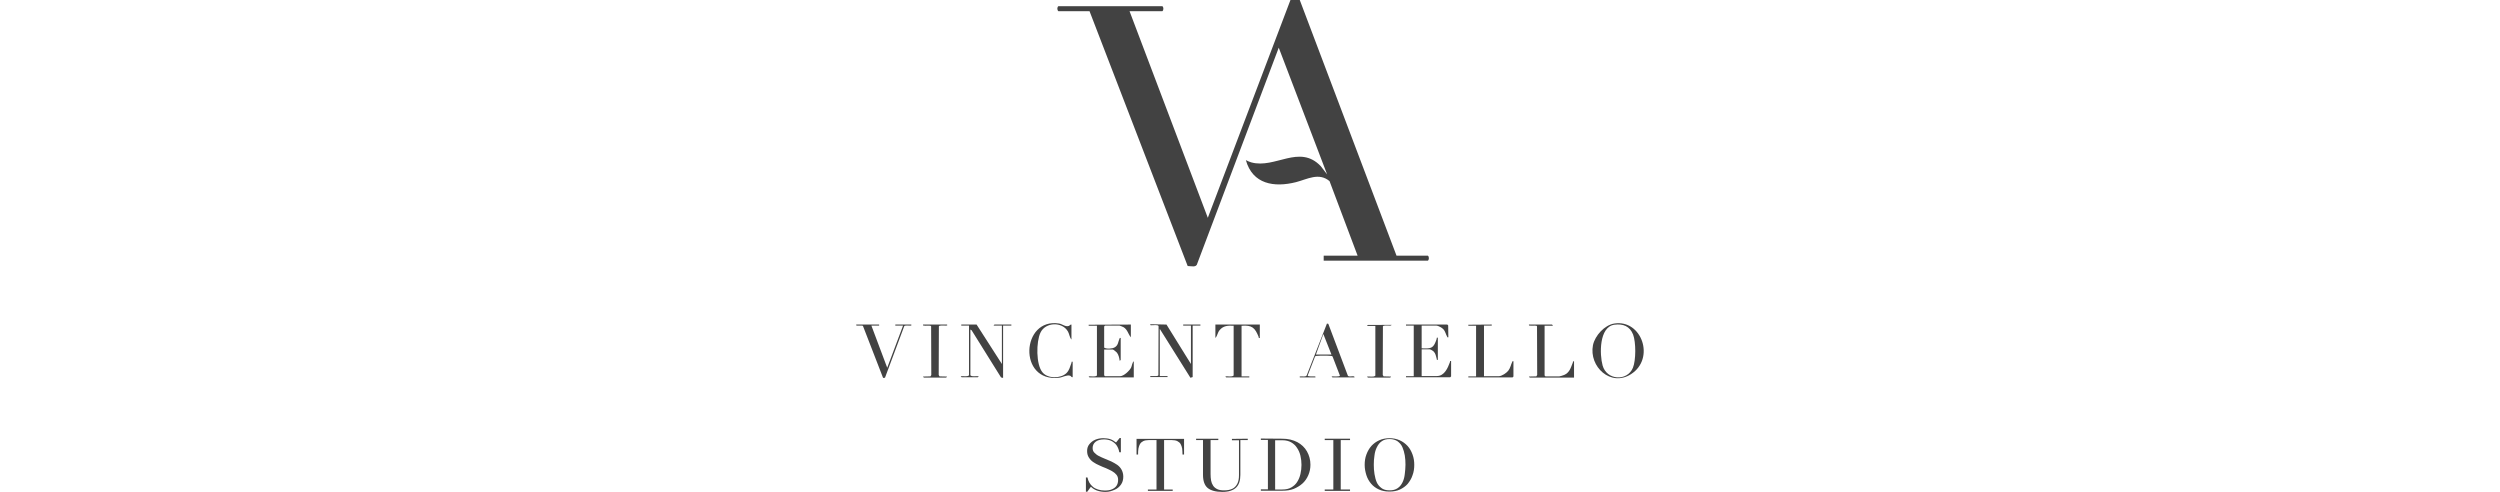 <?xml version="1.0" encoding="utf-8"?>
<svg version="1.1" id="Livello_2_00000029741879343456308860000004808361400737472427_"
	 xmlns="http://www.w3.org/2000/svg" xmlns:xlink="http://www.w3.org/1999/xlink" x="0px" y="0px" viewBox="0 0 457.4 285.7"
	 style="enable-background:new 0 0 457.4 285.7;" xml:space="preserve" height="90" >
<style type="text/css">
	.st0{fill:#424242;}
</style>
<g id="Livello_2-2">
	<g id="Livello_1-2">
		<path class="st0" d="M158.7,6.4l45.5,120.1L252.2,0h5.4l56.2,148.5h18.2c0.8,0.6,0.8,2.3,0,2.9h-60.5v-2.9h19.7l-16.3-43.3
			c-6.2-5.2-12.9-1.1-19.5,0.6c-12.7,3.2-25.2,1.2-29.1-12.8c1,0.5,2,1,3.1,1.3c13.9,3.9,28-10.8,40.4,2.2l3.7,4.8l-28.1-73.6
			L198.1,153c-0.5,2.6-3.6,1.5-5.6,1.5l-57-148h-18.1c-0.8-0.7-0.8-2.3,0-2.9h60.4c0.8,0.6,0.8,2.3,0,2.9H158.7L158.7,6.4L158.7,6.4
			z"/>
		<path class="st0" d="M343.9,195.9c-0.8,0.1-0.5-0.1-0.7-0.4c-0.8-1.3-1-3-2.2-4.3c-0.7-0.8-3.1-2.1-4-2.1h-8.6v13.2
			c5.9,0.3,6.9-0.1,8.7-5.4c0.2-0.5-0.3-0.9,0.7-0.8v12.9c-0.9,0.1-0.5-0.2-0.7-0.8c-0.4-1.4-0.6-2.8-1.6-3.9
			c-0.4-0.5-1.9-1.4-2.4-1.4h-4.7v15.5h8.9c4.3,0,6.3-4.7,7.5-8c0.2-0.5-0.2-0.9,0.7-0.7v8.9l-0.5,0.5h-25.7v-0.6h4.5v-29.4h-4.5
			v-0.6h24l0.5,0.5L343.9,195.9L343.9,195.9L343.9,195.9z"/>
		<path class="st0" d="M440.3,187.9c15.9-2.5,23.9,20.3,9.7,29.4c-11.7,7.6-24.6-4.3-22.1-16.9C429.1,194.9,434.6,188.8,440.3,187.9
			L440.3,187.9L440.3,187.9z M440.3,188.6c-8.9,1.3-8.6,17.3-6.8,23.7c2.4,8.6,14.3,9.3,17.6,1.3c1.8-4.4,1.8-14.8,0.1-19.3
			C449.3,189.5,445.4,187.9,440.3,188.6L440.3,188.6L440.3,188.6z"/>
		<path class="st0" d="M159.5,188.5v7.4c-1.6-1.9-1.9-4.5-4.3-5.9c-0.4-0.2-2.1-0.9-2.3-0.9h-8.4l-0.5,0.5v12.3
			c1.4,0.9,4.7,0.7,6.2-0.2c2-1.2,1.9-3.2,2.7-5c0.2-0.4,0.1-0.5,0.7-0.4V209c0,0.1-0.5,0.6-0.6,0.5c-0.2-1.6-0.6-3.4-1.6-4.7
			c-0.4-0.4-2-1.8-2.4-1.8h-5v15l0.5,0.5h8.7c2.2,0,5.4-3.1,6.4-4.9c0.6-1.2,0.6-2.9,1.6-3.8v9.4h-25.7c-0.1,0-0.5-0.4-0.5-0.6
			c1.5-0.2,3.6,0.5,4.8-0.5v-28.9H135v-0.6L159.5,188.5L159.5,188.5z"/>
		<path class="st0" d="M180.2,188.5l14.2,22.9v-22.3h-4.5v-0.6h10v0.6h-4.5V219l-1.3,0.4l-17.8-28.4v27.4h4.5v0.6h-10
			c0-0.8-0.1-0.6,0.5-0.6c1.2-0.1,2.6,0.2,3.8-0.1l0.4-0.3l0.1-28.6c-0.3-1-3.3-0.4-4.3-0.5c-0.6-0.1-0.5,0.1-0.5-0.6L180.2,188.5
			L180.2,188.5z"/>
		<path class="st0" d="M84.6,211.4v-22.3h-4.8c0-0.2,0.4-0.6,0.5-0.6h9.8v0.6h-4.8v30.4l-1.2-0.3L67,191.8l-0.7-0.4V218
			c1.2,1,3.3,0.3,4.8,0.5c0,0.2-0.4,0.6-0.5,0.6h-9.4c0,0-0.5-0.4-0.5-0.6c1.5-0.2,3.6,0.5,4.8-0.5v-28.9h-4.5v-0.6h8.9L84.6,211.4
			L84.6,211.4L84.6,211.4z"/>
		<path class="st0" d="M234.4,188.5v7.8c-0.9,0.2-0.5-0.2-0.7-0.7c-2.1-5.2-3.8-6.9-9.9-6.4v29.4h4.5v0.6h-13.4
			c-0.1,0-0.5-0.4-0.5-0.6c1.5-0.2,3.6,0.5,4.8-0.5v-28.9c-3.2-0.2-6-0.1-8.2,2.6c-1.2,1.5-1.2,3.2-2.4,4.5v-7.8H234.4L234.4,188.5z
			"/>
		<path class="st0" d="M369.1,188.5v0.6h-4.5v29.4h8.6c1.7,0,4.5-1.9,5.5-3.2c1.3-1.7,1.5-3.5,2.3-5.1c0.2-0.4,0-0.5,0.7-0.4v8.9
			l-0.5,0.5h-25.7v-0.6h4.5v-29.4h-4.5v-0.6L369.1,188.5L369.1,188.5z"/>
		<path class="st0" d="M257.7,219.2c-0.5-0.4,0-0.6,0.5-0.6c1-0.1,2.7,0.4,3.4-0.5l11.8-30.2l0.8,0.2l11.3,30
			c0.2,0.4,0.4,0.4,0.8,0.5c0.9,0.2,3.3-0.6,3.1,0.6h-12.8c0,0-0.5-0.4-0.5-0.6c0.8-0.1,4.8,0.4,4.8-0.5l-4.2-10.9
			c-0.2-0.5-0.6-0.5-1.1-0.5c-1.7-0.2-6.4-0.2-8.1,0c-0.4,0-0.7,0-1,0.3l-4.3,11.1c0.1,0.8,3.3,0.4,4,0.5c0.6,0.1,0.5-0.1,0.5,0.6
			L257.7,219.2L257.7,219.2z M267,205.9h9l-4.7-11.9L267,205.9L267,205.9z"/>
		<path class="st0" d="M404.6,189.2h-4.8v28.9l0.5,0.5h8.1c0.3,0,2.3-0.6,2.7-0.8c3.3-1.4,3.9-4.3,5.1-7.2c0.2-0.5-0.2-0.9,0.7-0.7
			v9.4h-25.7c0,0-0.5-0.4-0.5-0.6l4.3-0.1l0.5-0.8l-0.1-28.3l-0.4-0.3c-1.2-0.2-2.6,0.1-3.8-0.1c-0.6-0.1-0.5,0.1-0.5-0.6h13.4
			C404.1,188.5,404.6,188.9,404.6,189.2L404.6,189.2L404.6,189.2z"/>
		<path class="st0" d="M13.3,188.5v0.6H8.8l9.2,24.5l9.2-24.5h-4.5v-0.6H32c0,0.8,0.1,0.6-0.5,0.6c-0.9,0.1-3-0.3-3.6,0.3l-11.2,30
			l-1.1,0.1L3.9,189.3c-0.3-0.4-2.7-0.1-3.4-0.2c-0.6-0.1-0.5,0.1-0.5-0.6L13.3,188.5L13.3,188.5z"/>
		<path class="st0" d="M125,188.5v8.7c-1.1-1.2-1.2-3.2-2-4.6c-3.3-5.9-13.1-5.6-16,0.6c-2.5,5.2-2.7,18.7,1.3,23.2
			c3.1,3.6,10.5,3.5,13.8,0.3c1.8-1.8,2-3.7,2.9-5.9c0.2-0.5-0.2-0.9,0.7-0.7v9c-0.8,0.1-0.9-0.7-1.5-0.9c-1.9-0.6-4.5,1-6.4,1.2
			c-24,2.8-22-35,0-31.5c1.9,0.3,3.7,2.1,5.7,1.4C124,189.1,124.3,188.4,125,188.5L125,188.5L125,188.5z"/>
		<path class="st0" d="M52.7,188.5c0.5,0.4,0,0.6-0.5,0.6c-1.2,0.1-2.6-0.2-3.8,0.1l-0.4,0.3l-0.1,28.3l0.5,0.8l4.3,0.1
			c0,0.2-0.4,0.6-0.5,0.6H39.3c0,0-0.5-0.4-0.5-0.6l4.3-0.1l0.5-0.8l-0.1-28.3l-0.4-0.3c-1.2-0.2-2.6,0.1-3.8-0.1
			c-0.6-0.1-0.5,0.1-0.5-0.6H52.7L52.7,188.5z"/>
		<path class="st0" d="M310.6,188.5c0.5,0.4,0,0.6-0.5,0.6c-1.2,0.1-2.6-0.2-3.8,0.1l-0.4,0.3l-0.1,28.3l0.5,0.8l4.3,0.1
			c0,0.2-0.4,0.6-0.5,0.6h-12.9c0,0-0.5-0.4-0.5-0.6c1.5-0.2,3.6,0.5,4.8-0.5v-28.9h-4.8c0-0.2,0.4-0.6,0.5-0.6H310.6L310.6,188.5z"
			/>
	</g>
	<g>
		<path class="st0" d="M144.8,285.7c-1.9,0-3.6-0.3-5-0.8s-2.6-1.3-3.5-2.2l-2.1,2.9h-0.8v-8.3h0.9c0.2,1.1,0.6,2.1,1.1,3
			s1.2,1.7,2,2.4c0.8,0.7,1.8,1.2,3,1.6s2.5,0.6,4,0.6c1.6,0,3-0.2,4.1-0.7c1.2-0.5,2.1-1.2,2.7-2.1c0.6-0.9,0.9-2,0.9-3.4
			c0-1.2-0.3-2.2-1-3s-1.5-1.5-2.6-2.1c-1.1-0.6-2.2-1.1-3.5-1.7c-1.3-0.5-2.6-1-3.8-1.6c-1.3-0.5-2.4-1.2-3.5-1.9s-1.9-1.6-2.6-2.7
			s-1-2.3-1-3.8s0.4-2.8,1.3-3.9s2-2,3.4-2.6s3-0.9,4.7-0.9c1.5,0,2.9,0.2,4.1,0.6c1.2,0.4,2.3,1.1,3.3,1.9l2.1-2.6h0.7v8.3h-0.9
			c-0.3-1.7-0.9-3.1-1.7-4.2c-0.8-1.1-1.9-1.9-3.1-2.5c-1.2-0.5-2.6-0.8-4.1-0.8c-2.1,0-3.8,0.5-4.9,1.4s-1.7,2.1-1.7,3.6
			c0,1.1,0.3,2,1,2.7s1.5,1.4,2.5,1.9s2.2,1.1,3.5,1.6s2.5,1,3.8,1.6s2.4,1.3,3.5,2c1.1,0.8,1.9,1.7,2.5,2.8s1,2.5,1,4
			c0,1.8-0.4,3.3-1.3,4.6s-2,2.3-3.6,3S146.9,285.7,144.8,285.7L144.8,285.7z"/>
		<path class="st0" d="M169.4,285.1v-0.8h5v-28.7h-4.5c-1.3,0-2.4,0.2-3.2,0.6c-0.8,0.4-1.4,0.9-1.9,1.7c-0.4,0.7-0.7,1.6-0.9,2.6
			c-0.2,1-0.2,2.2-0.2,3.5h-0.9v-9.1h27.6v9.1h-0.9c0-1.3-0.1-2.4-0.2-3.5c-0.2-1-0.5-1.9-0.9-2.6s-1.1-1.3-1.9-1.7
			c-0.8-0.4-1.9-0.6-3.2-0.6h-4.5v28.7h5v0.8H169.4L169.4,285.1z"/>
		<path class="st0" d="M227.4,254.8v0.8h-4.3v20.2c0,3.3-0.8,5.8-2.5,7.4c-1.7,1.6-4.3,2.5-7.9,2.5c-3.9,0-6.8-0.8-8.6-2.3
			c-1.8-1.5-2.7-4.1-2.7-7.6v-20.2h-4v-0.8h12.9v0.8h-4.5v19.8c0,1.3,0.1,2.6,0.3,3.7c0.2,1.1,0.6,2.1,1.2,3s1.4,1.5,2.4,2
			s2.4,0.7,4,0.7c1.9,0,3.4-0.3,4.7-0.9c1.3-0.6,2.2-1.6,2.9-2.9c0.7-1.3,1-3,1-5.1v-20.2h-4.1v-0.8L227.4,254.8L227.4,254.8z"/>
		<path class="st0" d="M247.5,254.8c3.3,0,6.2,0.7,8.7,2c2.4,1.3,4.3,3.1,5.6,5.4c1.3,2.3,2,4.9,2,7.7c0,2.2-0.4,4.1-1.2,6
			s-1.9,3.5-3.3,4.8s-3.2,2.4-5.1,3.2c-2,0.8-4.2,1.1-6.6,1.1h-12.6v-0.8h4.1v-28.7h-4.1v-0.8L247.5,254.8L247.5,254.8z
			 M243.2,284.3h4.3c2.1,0,3.8-0.4,5.2-1.2s2.6-1.9,3.4-3.2c0.9-1.4,1.5-2.9,1.9-4.6s0.6-3.5,0.6-5.3s-0.2-3.6-0.6-5.3
			s-1.1-3.3-2-4.6c-0.9-1.4-2-2.4-3.4-3.2s-3.1-1.2-5-1.2h-4.3V284.3z"/>
		<path class="st0" d="M272.1,285.1v-0.8h5v-28.7h-5v-0.8h14.7v0.8h-5.4v28.7h5.4v0.8H272.1z"/>
		<path class="st0" d="M309.7,285.5c-2.3,0-4.3-0.4-6.1-1.2c-1.8-0.8-3.3-1.9-4.5-3.3c-1.2-1.4-2.2-3.1-2.8-5s-1-3.9-1-6
			s0.3-4.2,1-6c0.7-1.9,1.6-3.5,2.9-5c1.3-1.4,2.8-2.5,4.6-3.3c1.8-0.8,3.8-1.2,5.9-1.2s4.1,0.4,5.9,1.2c1.8,0.8,3.3,1.9,4.6,3.3
			c1.3,1.4,2.2,3.1,2.9,5c0.7,1.9,1,3.9,1,6s-0.3,4.2-1,6c-0.6,1.9-1.6,3.5-2.8,5c-1.2,1.4-2.8,2.5-4.5,3.3S312,285.5,309.7,285.5
			L309.7,285.5z M309.7,284.8c2,0,3.5-0.4,4.8-1.3s2.1-2,2.8-3.4s1.1-3,1.3-4.8c0.2-1.8,0.4-3.6,0.4-5.4s-0.1-3.6-0.4-5.4
			c-0.3-1.8-0.8-3.4-1.4-4.8s-1.6-2.5-2.8-3.4c-1.2-0.8-2.7-1.3-4.6-1.3s-3.4,0.4-4.6,1.3c-1.2,0.8-2.1,2-2.8,3.4
			c-0.7,1.4-1.2,3-1.4,4.8c-0.3,1.8-0.4,3.6-0.4,5.4s0.1,3.6,0.4,5.4s0.7,3.4,1.3,4.8s1.6,2.5,2.8,3.4
			C306.1,284.3,307.7,284.8,309.7,284.8L309.7,284.8z"/>
	</g>
</g>
</svg>